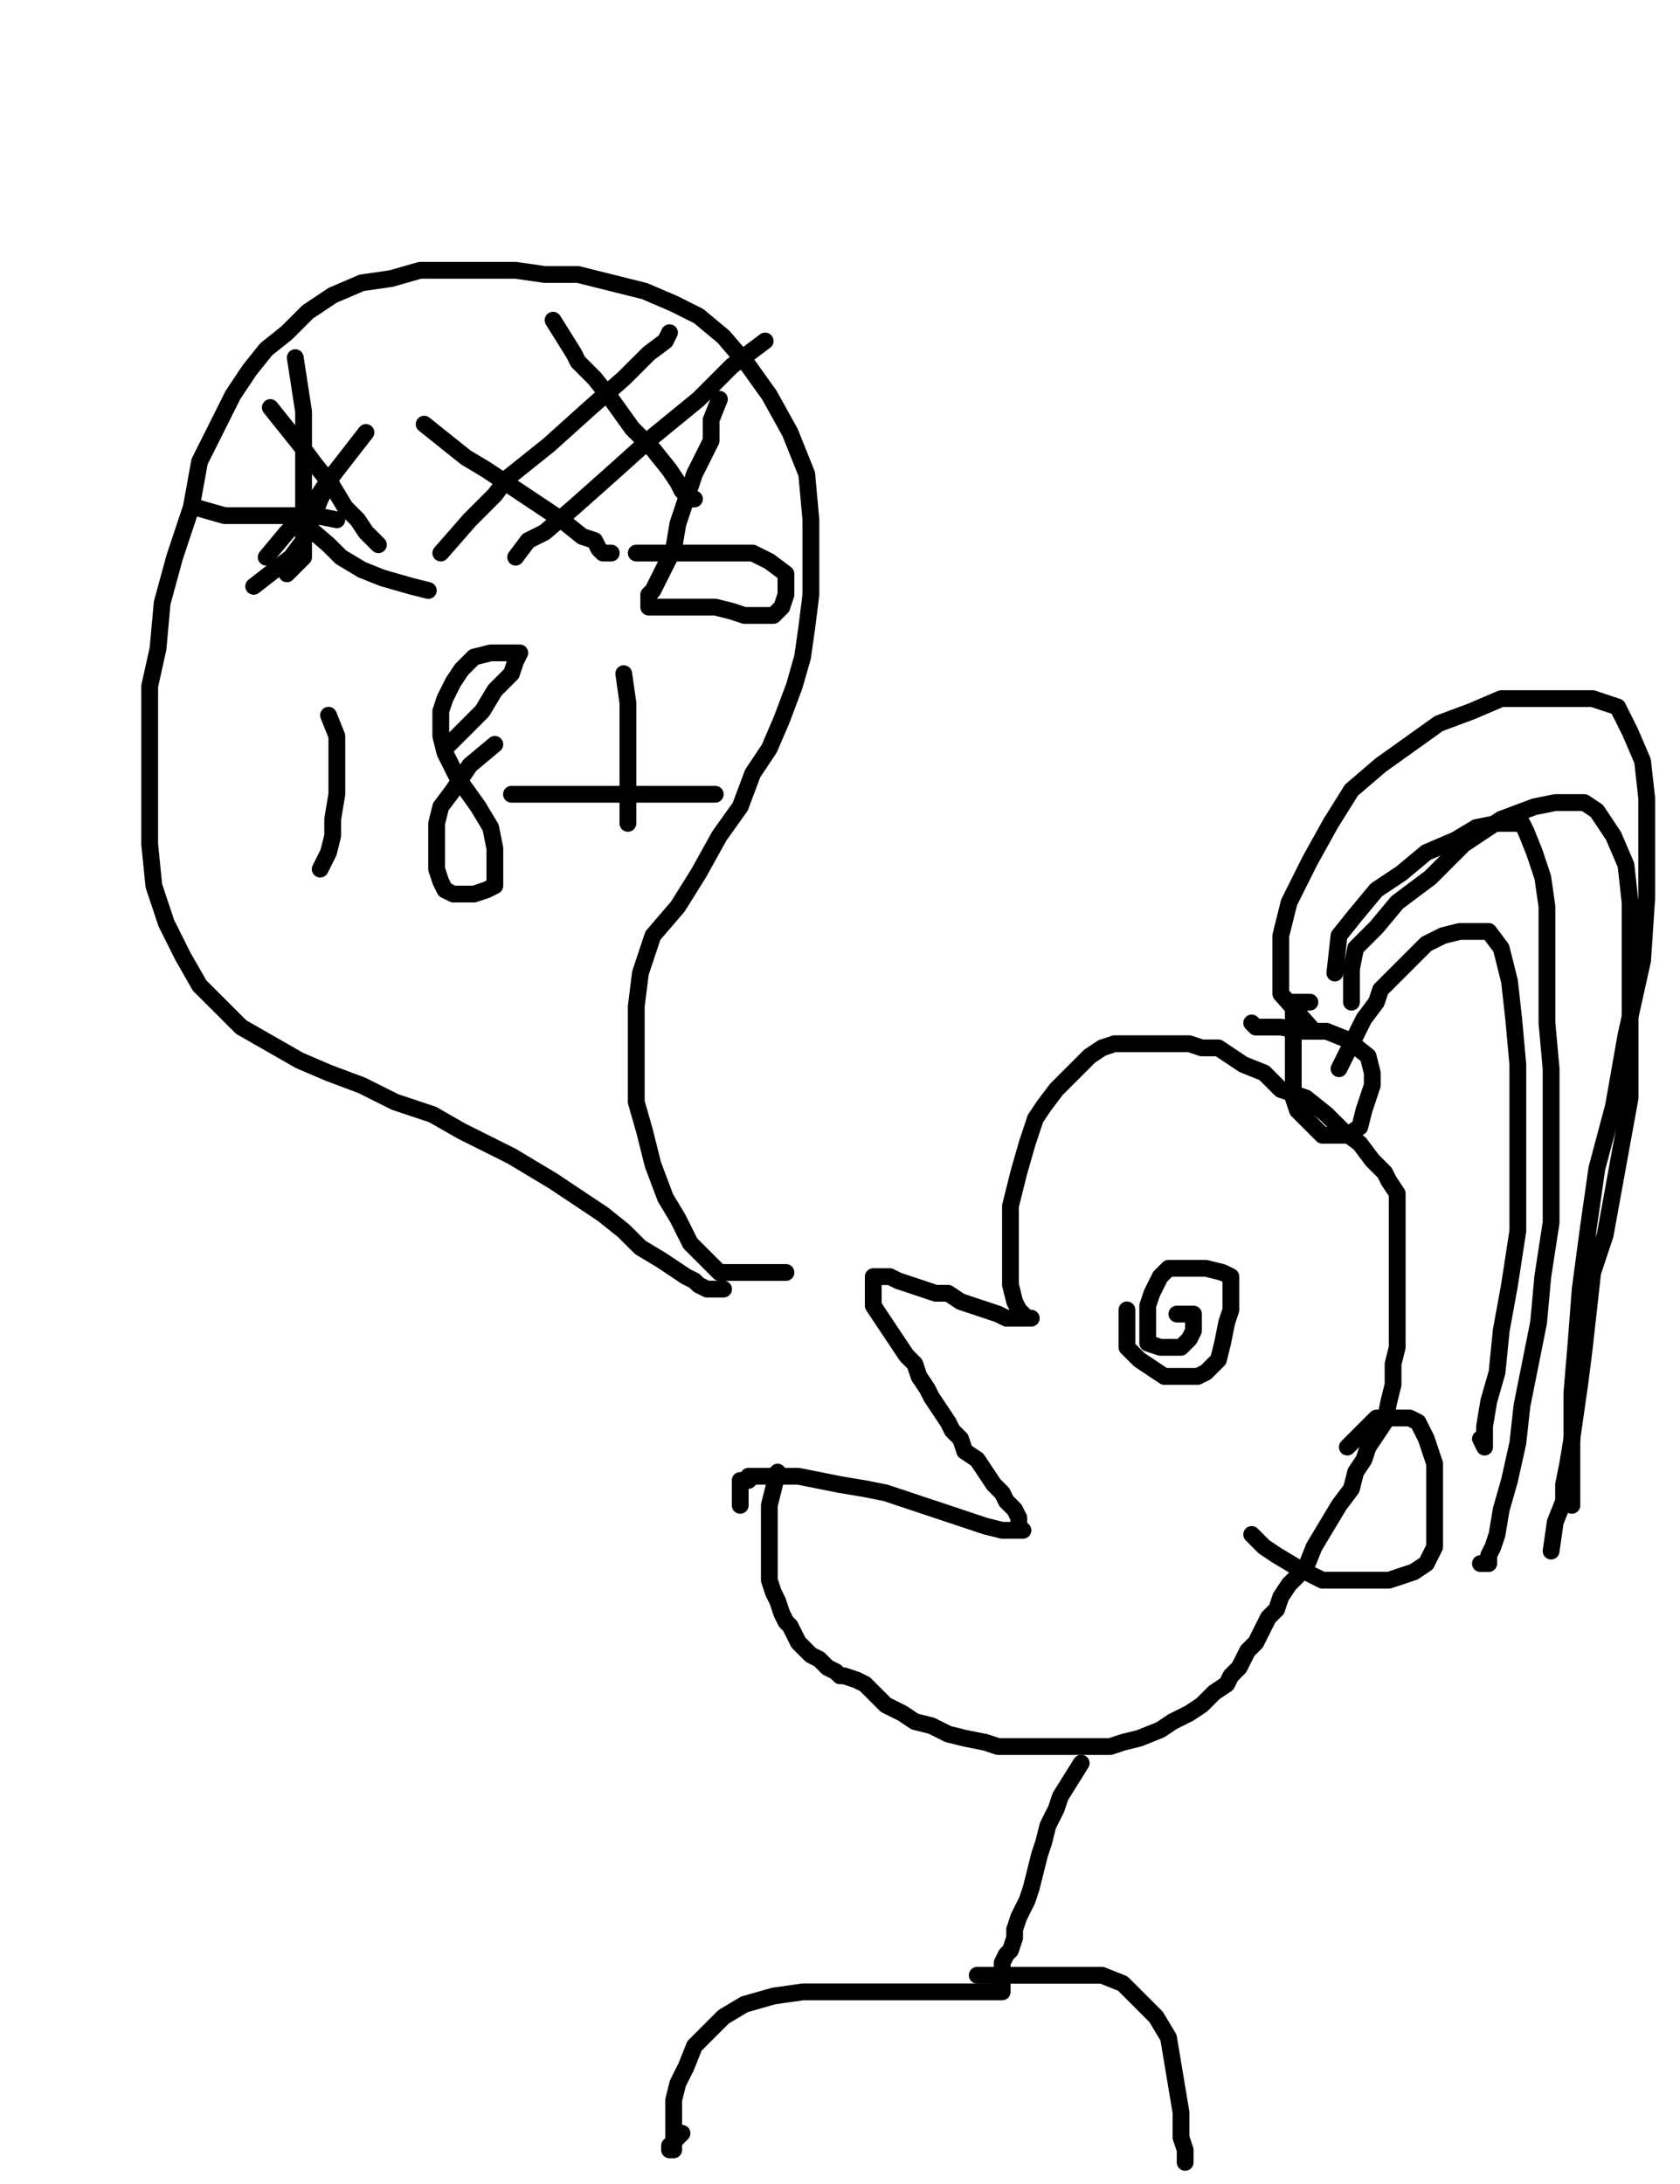 <?xml version="1.0" encoding="utf-8" ?>
<svg baseProfile="full" height="520" version="1.1" width="400" xmlns="http://www.w3.org/2000/svg" xmlns:ev="http://www.w3.org/2001/xml-events" xmlns:xlink="http://www.w3.org/1999/xlink"><defs><style type="text/css"><![CDATA[.path {fill: none; stroke-linejoin: round; stroke-linecap: round;}]]></style></defs><path class="path" d="M 185.15 350.5 L 183.17 358.42 L 183.17 360.4 L 183.17 362.38 L 183.17 365.35 L 183.17 368.32 L 183.17 370.3 L 183.17 373.27 L 183.17 376.24 L 184.16 379.21 L 185.15 381.19 L 186.14 384.16 L 187.13 386.14 L 188.12 387.13 L 189.11 389.11 L 190.1 391.09 L 191.09 392.08 L 192.08 393.07 L 193.07 394.06 L 195.05 395.05 L 196.04 396.04 L 197.03 397.03 L 199.01 398.02 L 200 399.01 L 200.99 399.01 L 203.96 400 L 205.94 400.99 L 207.92 402.97 L 210.89 405.94 L 214.85 407.92 L 217.82 409.9 L 221.78 410.89 L 225.74 412.87 L 229.7 413.86 L 234.65 414.85 L 237.62 415.84 L 241.58 415.84 L 244.55 415.84 L 247.52 415.84 L 252.48 415.84 L 256.44 415.84 L 260.4 415.84 L 264.36 415.84 L 267.33 414.85 L 271.29 413.86 L 276.24 411.88 L 279.21 409.9 L 283.17 407.92 L 286.14 405.94 L 289.11 402.97 L 292.08 400.99 L 293.07 399.01 L 295.05 397.03 L 296.04 395.05 L 297.03 393.07 L 299.01 391.09 L 300 389.11 L 300.99 387.13 L 301.98 385.15 L 303.96 383.17 L 304.95 380.2 L 306.93 377.23 L 310.89 373.27 L 312.87 368.32 L 315.84 363.37 L 318.81 358.42 L 321.78 354.46 L 322.77 350.5 L 324.75 347.52 L 325.74 344.55 L 327.72 341.58 L 329.7 338.61 L 330.69 333.66 L 331.68 329.7 L 331.68 324.75 L 332.67 320.79 L 332.67 316.83 L 332.67 312.87 L 332.67 307.92 L 332.67 301.98 L 332.67 299.01 L 332.67 295.05 L 332.67 292.08 L 332.67 289.11 L 332.67 286.14 L 332.67 284.16 L 330.69 281.19 L 329.7 279.21 L 326.73 276.24 L 323.76 272.28 L 319.8 269.31 L 315.84 265.35 L 310.89 261.39 L 304.95 259.41 L 300.99 255.45 L 296.04 253.47 L 293.07 251.49 L 290.1 249.5 L 286.14 249.5 L 283.17 248.51 L 281.19 248.51 L 278.22 248.51 L 276.24 248.51 L 272.28 248.51 L 269.31 248.51 L 265.35 248.51 L 262.38 249.5 L 259.41 251.49 L 256.44 254.46 L 253.47 257.43 L 251.49 259.41 L 248.51 263.37 L 246.53 266.34 L 244.55 272.28 L 242.57 279.21 L 240.59 287.13 L 240.59 296.04 L 240.59 300.99 L 240.59 305.94 L 241.58 309.9 L 242.57 311.88 L 243.56 312.87 L 244.55 313.86 L 245.54 313.86 L 243.56 313.86 L 241.58 313.86 L 239.6 313.86 L 237.62 312.87 L 234.65 311.88 L 231.68 310.89 L 228.71 309.9 L 225.74 307.92 L 222.77 307.92 L 219.8 306.93 L 216.83 305.94 L 213.86 304.95 L 211.88 303.96 L 209.9 303.96 L 208.91 303.96 L 207.92 303.96 L 207.92 304.95 L 207.92 305.94 L 207.92 307.92 L 207.92 310.89 L 209.9 313.86 L 211.88 316.83 L 213.86 319.8 L 215.84 322.77 L 217.82 324.75 L 218.81 327.72 L 220.79 330.69 L 221.78 332.67 L 223.76 335.64 L 225.74 338.61 L 226.73 340.59 L 228.71 342.57 L 229.7 345.54 L 232.67 347.52 L 234.65 350.5 L 236.63 353.47 L 238.61 355.45 L 239.6 357.43 L 241.58 359.41 L 242.57 361.39 L 242.57 362.38 L 242.57 363.37 L 243.56 364.36 L 242.57 364.36 L 241.58 364.36 L 238.61 364.36 L 234.65 363.37 L 228.71 361.39 L 222.77 359.41 L 216.83 357.43 L 210.89 355.45 L 205.94 354.46 L 200 353.47 L 195.05 352.48 L 190.1 351.49 L 187.13 351.49 L 184.16 351.49 L 182.18 351.49 L 180.2 351.49 L 179.21 351.49 L 178.22 351.49 L 178.22 352.48 L 177.23 352.48 L 176.24 352.48 L 176.24 354.46 L 176.24 358.42" stroke="#000000" stroke-width="4" /><path class="path" d="M 268.32 311.88 L 268.32 320.79 L 271.29 323.76 L 274.26 325.74 L 277.23 327.72 L 279.21 327.72 L 283.17 327.72 L 285.15 327.72 L 287.13 326.73 L 290.1 323.76 L 291.09 319.8 L 292.08 314.85 L 293.07 311.88 L 293.07 308.91 L 293.07 305.94 L 293.07 303.96 L 291.09 302.97 L 287.13 301.98 L 284.16 301.98 L 280.2 301.98 L 278.22 301.98 L 276.24 303.96 L 274.26 307.92 L 273.27 310.89 L 273.27 314.85 L 273.27 317.82 L 273.27 319.8 L 276.24 320.79 L 279.21 320.79 L 281.19 320.79 L 283.17 318.81 L 284.16 316.83 L 284.16 314.85 L 284.16 312.87 L 282.18 312.87 L 280.2 312.87" stroke="#000000" stroke-width="4" /><path class="path" d="M 257.43 419.8 L 252.48 427.72 L 251.49 430.69 L 249.5 434.65 L 248.51 438.61 L 247.52 441.58 L 246.53 445.54 L 245.54 449.5 L 244.55 452.48 L 243.56 454.46 L 242.57 456.44 L 241.58 459.41 L 241.58 461.39 L 240.59 464.36 L 239.6 465.35 L 238.61 467.33 L 238.61 469.31 L 238.61 471.29 L 238.61 472.28 L 238.61 473.27 L 238.61 474.26 L 237.62 474.26 L 236.63 474.26 L 234.65 474.26 L 230.69 474.26 L 226.73 474.26 L 221.78 474.26 L 214.85 474.26 L 206.93 474.26 L 199.01 474.26 L 191.09 474.26 L 184.16 475.25 L 177.23 477.23 L 172.28 480.2 L 168.32 484.16 L 165.35 487.13 L 163.37 492.08 L 161.39 496.04 L 160.4 500 L 160.4 502.97 L 160.4 504.95 L 160.4 507.92 L 160.4 509.9 L 160.4 510.89 L 160.4 511.88 L 159.41 511.88 L 159.41 510.89 L 162.38 507.92" stroke="#000000" stroke-width="4" /><path class="path" d="M 232.67 470.3 L 236.63 470.3 L 239.6 470.3 L 244.55 470.3 L 251.49 470.3 L 256.44 470.3 L 262.38 470.3 L 267.33 472.28 L 271.29 476.24 L 275.25 480.2 L 278.22 485.15 L 279.21 491.09 L 280.2 497.03 L 281.19 502.97 L 281.19 508.91 L 282.18 511.88 L 282.18 513.86 L 282.18 514.85" stroke="#000000" stroke-width="4" /><path class="path" d="M 187.13 302.97 L 171.29 302.97 L 168.32 300 L 164.36 296.04 L 161.39 290.1 L 158.42 285.15 L 155.45 277.23 L 153.47 269.31 L 151.49 262.38 L 151.49 255.45 L 151.49 247.52 L 151.49 239.6 L 152.48 231.68 L 155.45 222.77 L 161.39 215.84 L 166.34 207.92 L 171.29 199.01 L 176.24 192.08 L 179.21 184.16 L 183.17 178.22 L 186.14 171.29 L 189.11 163.37 L 191.09 156.44 L 192.08 149.5 L 193.07 141.58 L 193.07 132.67 L 193.07 123.76 L 192.08 112.87 L 188.12 102.97 L 183.17 94.06 L 178.22 87.13 L 172.28 80.2 L 166.34 75.25 L 160.4 72.28 L 153.47 69.31 L 145.54 67.33 L 137.62 65.35 L 129.7 65.35 L 122.77 64.36 L 114.85 64.36 L 106.93 64.36 L 100 64.36 L 93.07 66.34 L 86.14 67.33 L 79.21 70.3 L 73.27 74.26 L 68.32 79.21 L 63.37 83.17 L 59.41 88.12 L 55.45 94.06 L 51.49 101.98 L 47.52 109.9 L 45.54 120.79 L 41.58 132.67 L 38.61 143.56 L 37.62 154.46 L 35.64 163.37 L 35.64 172.28 L 35.64 182.18 L 35.64 192.08 L 35.64 200.99 L 36.63 210.89 L 39.6 219.8 L 43.56 227.72 L 47.52 234.65 L 52.48 239.6 L 57.43 244.55 L 64.36 248.51 L 71.29 252.48 L 78.22 255.45 L 86.14 258.42 L 94.06 262.38 L 102.97 265.35 L 109.9 269.31 L 115.84 272.28 L 121.78 275.25 L 126.73 278.22 L 131.68 281.19 L 137.62 285.15 L 143.56 289.11 L 148.51 293.07 L 152.48 297.03 L 157.43 300 L 160.4 301.98 L 163.37 303.96 L 165.35 304.95 L 166.34 305.94 L 168.32 306.93 L 170.3 306.93 L 172.28 306.93" stroke="#000000" stroke-width="4" /><path class="path" d="M 64.36 97.03 L 72.28 106.93 L 75.25 110.89 L 79.21 115.84 L 82.18 120.79 L 85.15 123.76 L 87.13 126.73 L 88.12 127.72 L 89.11 128.71 L 90.1 129.7" stroke="#000000" stroke-width="4" /><path class="path" d="M 60.4 139.6 L 69.31 132.67 L 72.28 128.71 L 74.26 123.76 L 76.24 118.81 L 79.21 112.87" stroke="#000000" stroke-width="4" /><path class="path" d="M 70.3 85.15 L 72.28 98.02 L 72.28 103.96 L 72.28 109.9 L 72.28 115.84 L 72.28 122.77 L 72.28 128.71 L 72.28 132.67 L 69.31 135.64 L 68.32 136.63" stroke="#000000" stroke-width="4" /><path class="path" d="M 46.53 120.79 L 53.47 122.77 L 55.45 122.77 L 59.41 122.77 L 67.33 122.77 L 75.25 122.77 L 80.2 123.76" stroke="#000000" stroke-width="4" /><path class="path" d="M 100.99 100.99 L 110.89 108.91 L 115.84 111.88 L 121.78 115.84 L 127.72 119.8 L 133.66 123.76 L 138.61 127.72 L 141.58 128.71 L 142.57 130.69 L 143.56 131.68 L 144.55 131.68 L 145.54 131.68" stroke="#000000" stroke-width="4" /><path class="path" d="M 131.68 76.24 L 136.63 84.16 L 137.62 86.14 L 141.58 90.1 L 145.54 95.05 L 150.5 101.98 L 155.45 106.93 L 159.41 111.88 L 161.39 114.85 L 162.38 116.83 L 163.37 117.82 L 164.36 118.81 L 165.35 118.81" stroke="#000000" stroke-width="4" /><path class="path" d="M 104.95 131.68 L 111.88 123.76 L 117.82 117.82 L 120.79 113.86 L 130.69 105.94 L 140.59 97.03 L 148.51 90.1 L 154.46 84.16 L 158.42 81.19 L 159.41 79.21" stroke="#000000" stroke-width="4" /><path class="path" d="M 122.77 132.67 L 125.74 128.71 L 129.7 126.73 L 136.63 120.79 L 145.54 112.87 L 155.45 103.96 L 166.34 95.05 L 174.26 87.13 L 182.18 81.19" stroke="#000000" stroke-width="4" /><path class="path" d="M 78.22 170.3 L 80.2 175.25 L 80.2 179.21 L 80.2 184.16 L 80.2 189.11 L 79.21 195.05 L 79.21 199.01 L 78.22 202.97 L 76.24 206.93" stroke="#000000" stroke-width="4" /><path class="path" d="M 106.93 177.23 L 112.87 171.29 L 114.85 169.31 L 117.82 164.36 L 121.78 160.4 L 122.77 157.43 L 123.76 155.45 L 122.77 155.45 L 120.79 155.45 L 116.83 155.45 L 112.87 156.44 L 109.9 159.41 L 107.92 162.38 L 105.94 166.34 L 104.95 169.31 L 104.95 172.28 L 104.95 175.25 L 105.94 179.21 L 108.91 185.15 L 113.86 192.08 L 116.83 197.03 L 117.82 201.98 L 117.82 206.93 L 117.82 210.89 L 115.84 211.88 L 112.87 212.87 L 110.89 212.87 L 107.92 212.87 L 105.94 211.88 L 104.95 209.9 L 103.96 206.93 L 103.96 203.96 L 103.96 200.99 L 103.96 196.04 L 104.95 192.08 L 107.92 188.12 L 111.88 182.18 L 117.82 177.23" stroke="#000000" stroke-width="4" /><path class="path" d="M 148.51 160.4 L 149.5 167.33 L 149.5 171.29 L 149.5 175.25 L 149.5 179.21 L 149.5 183.17 L 149.5 186.14 L 149.5 190.1 L 149.5 193.07 L 149.5 195.05 L 149.5 196.04" stroke="#000000" stroke-width="4" /><path class="path" d="M 121.78 189.11 L 128.71 189.11 L 133.66 189.11 L 136.63 189.11 L 146.53 189.11 L 158.42 189.11 L 170.3 189.11" stroke="#000000" stroke-width="4" /><path class="path" d="M 87.13 102.97 L 80.2 111.88 L 77.23 115.84 L 73.27 121.78 L 68.32 126.73 L 63.37 132.67" stroke="#000000" stroke-width="4" /><path class="path" d="M 71.29 123.76 L 78.22 129.7 L 81.19 132.67 L 86.14 135.64 L 91.09 137.62 L 98.02 139.6 L 101.98 140.59" stroke="#000000" stroke-width="4" /><path class="path" d="M 171.29 95.05 L 169.31 100 L 169.31 104.95 L 168.32 106.93 L 165.35 112.87 L 163.37 118.81 L 161.39 124.75 L 160.4 130.69 L 158.42 134.65 L 156.44 138.61 L 155.45 140.59 L 154.46 141.58 L 154.46 143.56 L 154.46 144.55 L 155.45 144.55 L 158.42 144.55 L 161.39 144.55 L 165.35 144.55 L 170.3 144.55 L 174.26 145.54 L 177.23 146.53 L 180.2 146.53 L 182.18 146.53 L 184.16 146.53 L 185.15 145.54 L 186.14 144.55 L 187.13 141.58 L 187.13 140.59 L 187.13 138.61 L 187.13 136.63 L 183.17 133.66 L 179.21 131.68 L 173.27 131.68 L 168.32 131.68 L 163.37 131.68 L 157.43 131.68 L 151.49 131.68" stroke="#000000" stroke-width="4" /><path class="path" d="M 311.88 238.61 L 307.92 238.61 L 307.92 240.59 L 307.92 245.54 L 307.92 249.5 L 307.92 253.47 L 307.92 257.43 L 307.92 261.39 L 308.91 264.36 L 311.88 267.33 L 314.85 270.3 L 317.82 270.3 L 320.79 270.3 L 323.76 268.32 L 324.75 264.36 L 325.74 261.39 L 326.73 258.42 L 326.73 255.45 L 325.74 251.49 L 320.79 247.52 L 315.84 245.54 L 309.9 245.54 L 304.95 244.55 L 300.99 244.55 L 299.01 244.55 L 298.02 243.56" stroke="#000000" stroke-width="4" /><path class="path" d="M 317.82 231.68 L 318.81 222.77 L 322.77 217.82 L 327.72 211.88 L 333.66 207.92 L 339.6 202.97 L 346.53 200 L 351.49 197.03 L 356.44 196.04 L 359.41 196.04 L 362.38 196.04 L 363.37 198.02 L 365.35 202.97 L 367.33 208.91 L 368.32 215.84 L 368.32 224.75 L 368.32 233.66 L 368.32 243.56 L 369.31 254.46 L 369.31 266.34 L 369.31 278.22 L 369.31 291.09 L 367.33 303.96 L 366.34 314.85 L 364.36 324.75 L 362.38 334.65 L 361.39 343.56 L 359.41 352.48 L 357.43 359.41 L 356.44 365.35 L 355.45 368.32 L 354.46 370.3 L 354.46 372.28 L 353.47 372.28 L 352.48 372.28" stroke="#000000" stroke-width="4" /><path class="path" d="M 318.81 254.46 L 324.75 242.57 L 327.72 238.61 L 328.71 235.64 L 332.67 231.68 L 336.63 227.72 L 339.6 224.75 L 343.56 222.77 L 347.52 221.78 L 350.5 221.78 L 354.46 221.78 L 357.43 225.74 L 359.41 233.66 L 360.4 242.57 L 361.39 253.47 L 361.39 264.36 L 361.39 277.23 L 361.39 293.07 L 359.41 305.94 L 357.43 316.83 L 356.44 326.73 L 354.46 333.66 L 353.47 339.6 L 353.47 342.57 L 353.47 344.55 L 352.48 342.57" stroke="#000000" stroke-width="4" /><path class="path" d="M 312.87 245.54 L 304.95 236.63 L 304.95 233.66 L 304.95 228.71 L 304.95 222.77 L 306.93 214.85 L 311.88 204.95 L 316.83 196.04 L 321.78 188.12 L 328.71 182.18 L 335.64 177.23 L 342.57 172.28 L 350.5 169.31 L 357.43 166.34 L 365.35 166.34 L 372.28 166.34 L 379.21 166.34 L 385.15 168.32 L 388.12 174.26 L 391.09 181.19 L 392.08 190.1 L 392.08 200 L 392.08 213.86 L 391.09 228.71 L 387.13 246.53 L 384.16 263.37 L 380.2 278.22 L 378.22 292.08 L 376.24 306.93 L 375.25 319.8 L 374.26 331.68 L 374.26 341.58 L 374.26 350.5 L 374.26 355.45 L 374.26 357.43 L 374.26 358.42" stroke="#000000" stroke-width="4" /><path class="path" d="M 321.78 238.61 L 321.78 230.69 L 322.77 225.74 L 327.72 220.79 L 332.67 214.85 L 340.59 208.91 L 348.51 200.99 L 357.43 195.05 L 365.35 192.08 L 370.3 191.09 L 374.26 191.09 L 377.23 191.09 L 380.2 193.07 L 384.16 199.01 L 387.13 205.94 L 388.12 214.85 L 388.12 224.75 L 388.12 237.62 L 388.12 249.5 L 388.12 261.39 L 386.14 272.28 L 384.16 283.17 L 382.18 294.06 L 379.21 302.97 L 378.22 311.88 L 377.23 320.79 L 376.24 328.71 L 375.25 335.64 L 374.26 342.57 L 373.27 348.51 L 372.28 353.47 L 372.28 357.43 L 370.3 362.38 L 369.31 369.31" stroke="#000000" stroke-width="4" /><path class="path" d="M 320.79 344.55 L 327.72 337.62 L 328.71 337.62 L 330.69 337.62 L 333.66 337.62 L 335.64 337.62 L 337.62 338.61 L 338.61 340.59 L 339.6 342.57 L 340.59 345.54 L 341.58 348.51 L 341.58 352.48 L 341.58 356.44 L 341.58 361.39 L 341.58 365.35 L 341.58 368.32 L 339.6 372.28 L 336.63 374.26 L 333.66 375.25 L 330.69 376.24 L 325.74 376.24 L 320.79 376.24 L 314.85 376.24 L 308.91 373.27 L 303.96 370.3 L 300.99 368.32 L 299.01 366.34 L 298.02 365.35" stroke="#000000" stroke-width="4" /></svg>